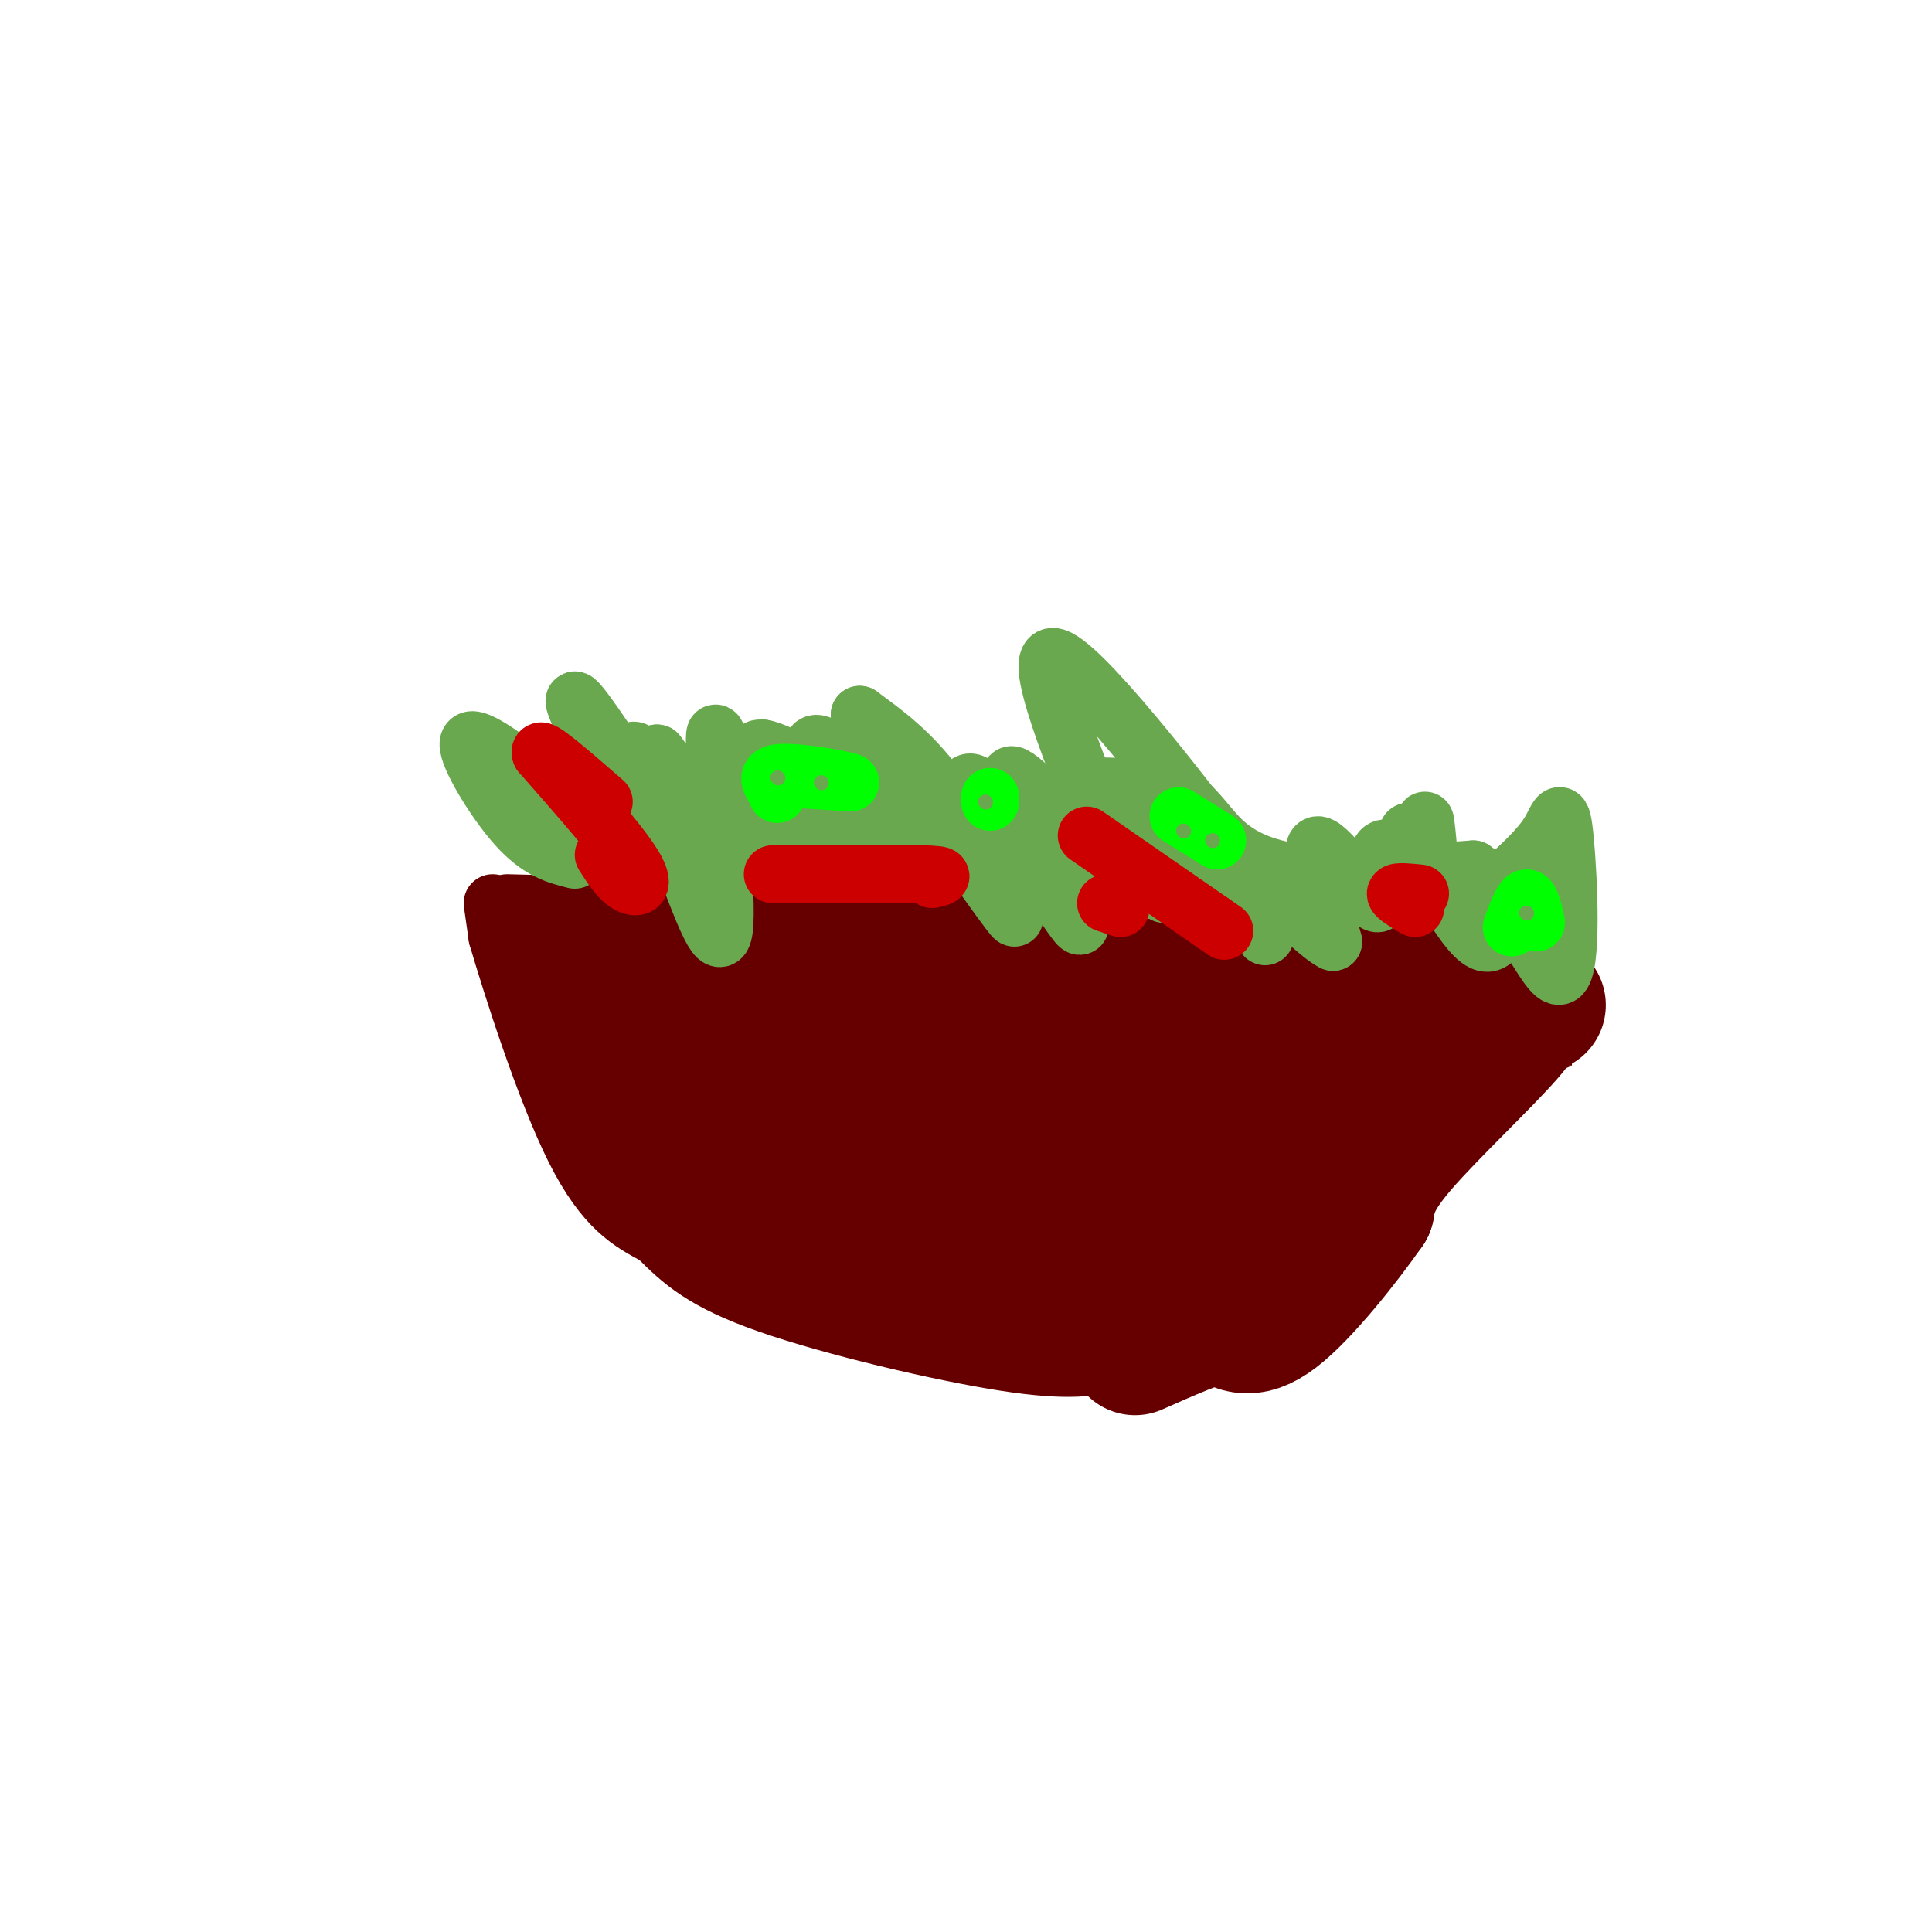 <svg viewBox='0 0 400 400' version='1.1' xmlns='http://www.w3.org/2000/svg' xmlns:xlink='http://www.w3.org/1999/xlink'><g fill='none' stroke='#660000' stroke-width='12' stroke-linecap='round' stroke-linejoin='round'><path d='M105,187c0.000,0.000 79.000,2.000 79,2'/><path d='M184,189c20.200,1.867 31.200,5.533 51,7c19.800,1.467 48.400,0.733 77,0'/><path d='M102,187c0.000,0.000 1.000,7.000 1,7'/><path d='M103,194c2.956,10.067 9.844,31.733 16,44c6.156,12.267 11.578,15.133 17,18'/><path d='M136,256c5.190,5.238 9.667,9.333 23,14c13.333,4.667 35.524,9.905 49,12c13.476,2.095 18.238,1.048 23,0'/><path d='M231,282c5.167,-0.333 6.583,-1.167 8,-2'/><path d='M239,280c2.804,-0.549 5.813,-0.920 10,-5c4.187,-4.080 9.550,-11.868 15,-16c5.450,-4.132 10.986,-4.609 16,-8c5.014,-3.391 9.507,-9.695 14,-16'/><path d='M294,235c5.000,-6.667 10.500,-15.333 16,-24'/><path d='M310,211c2.833,-5.167 1.917,-6.083 1,-7'/></g>
<g fill='none' stroke='#660000' stroke-width='28' stroke-linecap='round' stroke-linejoin='round'><path d='M115,197c8.917,5.583 17.833,11.167 23,16c5.167,4.833 6.583,8.917 8,13'/><path d='M146,226c-3.822,-0.378 -17.378,-7.822 -21,-9c-3.622,-1.178 2.689,3.911 9,9'/><path d='M134,226c4.000,4.750 9.500,12.125 12,14c2.500,1.875 2.000,-1.750 12,2c10.000,3.750 30.500,14.875 51,26'/><path d='M209,268c11.833,3.333 15.917,-1.333 20,-6'/><path d='M229,262c7.067,-1.644 14.733,-2.756 25,-9c10.267,-6.244 23.133,-17.622 36,-29'/><path d='M290,224c6.762,-4.857 5.667,-2.500 6,-3c0.333,-0.500 2.095,-3.857 1,-6c-1.095,-2.143 -5.048,-3.071 -9,-4'/><path d='M288,211c-21.000,-1.500 -69.000,-3.250 -117,-5'/><path d='M171,206c-22.667,-1.167 -20.833,-1.583 -19,-2'/><path d='M152,204c-3.889,-1.333 -4.111,-3.667 -3,-1c1.111,2.667 3.556,10.333 6,18'/><path d='M155,221c1.726,8.929 3.042,22.250 5,30c1.958,7.750 4.560,9.929 7,11c2.440,1.071 4.720,1.036 7,1'/><path d='M174,263c0.841,1.224 -0.556,3.784 11,0c11.556,-3.784 36.067,-13.911 52,-21c15.933,-7.089 23.290,-11.139 31,-17c7.710,-5.861 15.774,-13.532 19,-16c3.226,-2.468 1.613,0.266 0,3'/><path d='M287,212c2.737,0.583 9.579,0.540 -7,5c-16.579,4.460 -56.578,13.422 -76,17c-19.422,3.578 -18.268,1.771 -19,-1c-0.732,-2.771 -3.352,-6.506 -7,-8c-3.648,-1.494 -8.324,-0.747 -13,0'/><path d='M165,225c0.525,0.756 8.337,2.646 13,5c4.663,2.354 6.179,5.172 0,3c-6.179,-2.172 -20.051,-9.335 -27,-12c-6.949,-2.665 -6.974,-0.833 -7,1'/><path d='M144,222c-4.911,2.467 -13.689,8.133 -14,12c-0.311,3.867 7.844,5.933 16,8'/><path d='M146,242c4.333,2.357 7.167,4.250 9,7c1.833,2.750 2.667,6.357 10,0c7.333,-6.357 21.167,-22.679 35,-39'/><path d='M200,210c-1.667,-8.000 -23.333,-8.500 -45,-9'/><path d='M155,201c-12.778,-3.267 -22.222,-6.933 -10,-6c12.222,0.933 46.111,6.467 80,12'/><path d='M225,207c27.833,2.167 57.417,1.583 87,1'/><path d='M312,208c13.833,0.167 4.917,0.083 -4,0'/><path d='M313,208c1.867,0.267 3.733,0.533 -1,6c-4.733,5.467 -16.067,16.133 -22,23c-5.933,6.867 -6.467,9.933 -7,13'/><path d='M283,250c-4.822,6.911 -13.378,17.689 -19,22c-5.622,4.311 -8.311,2.156 -11,0'/><path d='M253,272c-4.833,1.167 -11.417,4.083 -18,7'/></g>
<g fill='none' stroke='#6aa84f' stroke-width='12' stroke-linecap='round' stroke-linejoin='round'><path d='M119,178c-3.689,-0.933 -7.378,-1.867 -12,-7c-4.622,-5.133 -10.178,-14.467 -10,-17c0.178,-2.533 6.089,1.733 12,6'/><path d='M109,160c6.622,4.089 17.178,11.311 18,13c0.822,1.689 -8.089,-2.156 -17,-6'/><path d='M134,176c-7.917,-15.333 -15.833,-30.667 -15,-31c0.833,-0.333 10.417,14.333 20,29'/><path d='M139,174c0.702,-0.155 -7.542,-15.042 -8,-18c-0.458,-2.958 6.869,6.012 9,8c2.131,1.988 -0.935,-3.006 -4,-8'/><path d='M136,156c0.000,-0.333 2.000,2.833 4,6'/><path d='M153,176c-2.489,-14.133 -4.978,-28.267 -5,-23c-0.022,5.267 2.422,29.933 2,38c-0.422,8.067 -3.711,-0.467 -7,-9'/><path d='M143,182c-3.597,-7.667 -9.091,-22.333 -7,-24c2.091,-1.667 11.767,9.667 17,14c5.233,4.333 6.024,1.667 6,-2c-0.024,-3.667 -0.864,-8.333 0,-9c0.864,-0.667 3.432,2.667 6,6'/><path d='M165,167c-1.262,-1.435 -7.418,-8.023 -7,-6c0.418,2.023 7.411,12.656 8,13c0.589,0.344 -5.226,-9.600 -6,-11c-0.774,-1.400 3.493,5.743 5,8c1.507,2.257 0.253,-0.371 -1,-3'/><path d='M164,168c-0.167,-0.667 -0.083,-0.833 0,-1'/><path d='M186,175c2.024,0.155 4.048,0.310 0,-5c-4.048,-5.310 -14.167,-16.083 -17,-16c-2.833,0.083 1.619,11.024 1,13c-0.619,1.976 -6.310,-5.012 -12,-12'/><path d='M158,155c-0.155,1.262 5.458,10.417 10,14c4.542,3.583 8.012,1.595 10,2c1.988,0.405 2.494,3.202 3,6'/><path d='M181,177c0.500,1.000 0.250,0.500 0,0'/><path d='M187,172c4.612,1.475 9.225,2.950 11,0c1.775,-2.950 0.713,-10.326 3,-10c2.287,0.326 7.922,8.356 11,12c3.078,3.644 3.598,2.904 4,0c0.402,-2.904 0.686,-7.973 5,-10c4.314,-2.027 12.657,-1.014 21,0'/><path d='M242,164c5.071,1.833 7.250,6.417 11,10c3.750,3.583 9.071,6.167 18,7c8.929,0.833 21.464,-0.083 34,-1'/><path d='M305,180c9.250,6.467 15.376,23.136 18,22c2.624,-1.136 1.745,-20.075 1,-28c-0.745,-7.925 -1.356,-4.836 -3,-2c-1.644,2.836 -4.322,5.418 -7,8'/><path d='M314,180c-1.828,5.952 -2.897,16.833 -7,15c-4.103,-1.833 -11.240,-16.381 -14,-21c-2.760,-4.619 -1.142,0.690 0,4c1.142,3.310 1.807,4.622 2,2c0.193,-2.622 -0.088,-9.178 0,-10c0.088,-0.822 0.544,4.089 1,9'/><path d='M296,179c1.086,2.683 3.302,4.890 1,3c-2.302,-1.890 -9.122,-7.878 -11,-6c-1.878,1.878 1.187,11.621 -1,11c-2.187,-0.621 -9.625,-11.606 -12,-12c-2.375,-0.394 0.312,9.803 3,20'/><path d='M276,195c-4.933,-2.397 -18.767,-18.391 -21,-18c-2.233,0.391 7.133,17.167 7,17c-0.133,-0.167 -9.767,-17.276 -11,-20c-1.233,-2.724 5.933,8.936 8,12c2.067,3.064 -0.967,-2.468 -4,-8'/><path d='M255,178c-9.738,-13.119 -32.083,-41.917 -37,-42c-4.917,-0.083 7.595,28.548 11,38c3.405,9.452 -2.298,-0.274 -8,-10'/><path d='M221,164c-0.402,1.624 2.593,10.683 6,15c3.407,4.317 7.225,3.893 9,2c1.775,-1.893 1.507,-5.255 2,-6c0.493,-0.745 1.746,1.128 3,3'/><path d='M241,178c0.964,-0.690 1.875,-3.917 2,-3c0.125,0.917 -0.536,5.976 -1,7c-0.464,1.024 -0.732,-1.988 -1,-5'/><path d='M241,177c-0.477,-1.249 -1.169,-1.871 -2,-2c-0.831,-0.129 -1.801,0.234 -1,3c0.801,2.766 3.372,7.933 3,7c-0.372,-0.933 -3.686,-7.967 -7,-15'/><path d='M234,170c-2.555,-4.215 -5.444,-7.253 -4,-3c1.444,4.253 7.221,15.797 4,15c-3.221,-0.797 -15.441,-13.935 -21,-19c-5.559,-5.065 -4.458,-2.056 -1,5c3.458,7.056 9.274,18.159 11,22c1.726,3.841 -0.637,0.421 -3,-3'/><path d='M220,187c-7.133,-7.790 -23.464,-25.765 -24,-23c-0.536,2.765 14.724,26.271 14,26c-0.724,-0.271 -17.431,-24.320 -20,-28c-2.569,-3.680 9.001,13.009 12,16c2.999,2.991 -2.572,-7.717 -8,-15c-5.428,-7.283 -10.714,-11.142 -16,-15'/><path d='M178,148c2.833,3.880 17.914,21.081 15,23c-2.914,1.919 -23.823,-11.445 -32,-15c-8.177,-3.555 -3.622,2.699 0,8c3.622,5.301 6.311,9.651 9,14'/><path d='M170,178c0.833,2.000 -1.583,0.000 -4,-2'/></g>
<g fill='none' stroke='#cc0000' stroke-width='12' stroke-linecap='round' stroke-linejoin='round'><path d='M125,177c1.578,2.467 3.156,4.933 5,6c1.844,1.067 3.956,0.733 1,-4c-2.956,-4.733 -10.978,-13.867 -19,-23'/><path d='M112,156c-1.000,-2.167 6.000,3.917 13,10'/><path d='M160,181c0.000,0.000 31.000,0.000 31,0'/><path d='M191,181c5.500,0.167 3.750,0.583 2,1'/><path d='M225,173c0.000,0.000 26.000,18.000 26,18'/><path d='M251,191c4.333,3.000 2.167,1.500 0,0'/><path d='M232,188c0.000,0.000 -3.000,-1.000 -3,-1'/><path d='M294,185c-2.417,-0.250 -4.833,-0.500 -5,0c-0.167,0.500 1.917,1.750 4,3'/></g>
<g fill='none' stroke='#00ff00' stroke-width='12' stroke-linecap='round' stroke-linejoin='round'><path d='M161,161c0.000,0.000 15.000,1.000 15,1'/><path d='M176,162c-0.733,-0.467 -10.067,-2.133 -14,-2c-3.933,0.133 -2.467,2.067 -1,4'/><path d='M161,164c-0.167,0.667 -0.083,0.333 0,0'/><path d='M318,191c-0.583,-2.583 -1.167,-5.167 -2,-5c-0.833,0.167 -1.917,3.083 -3,6'/><path d='M252,174c0.000,0.000 -8.000,-5.000 -8,-5'/><path d='M205,165c0.000,0.000 0.000,1.000 0,1'/></g>
<g fill='none' stroke='#6aa84f' stroke-width='3' stroke-linecap='round' stroke-linejoin='round'><path d='M161,161c0.000,0.000 0.100,0.100 0.1,0.1'/><path d='M170,162c0.000,0.000 0.100,0.100 0.1,0.1'/><path d='M204,166c0.000,0.000 0.100,0.100 0.1,0.1'/><path d='M245,172c0.000,0.000 0.100,0.100 0.1,0.1'/><path d='M251,174c0.000,0.000 0.100,0.100 0.1,0.1'/><path d='M316,189c0.000,0.000 0.100,0.100 0.1,0.1'/></g>
</svg>